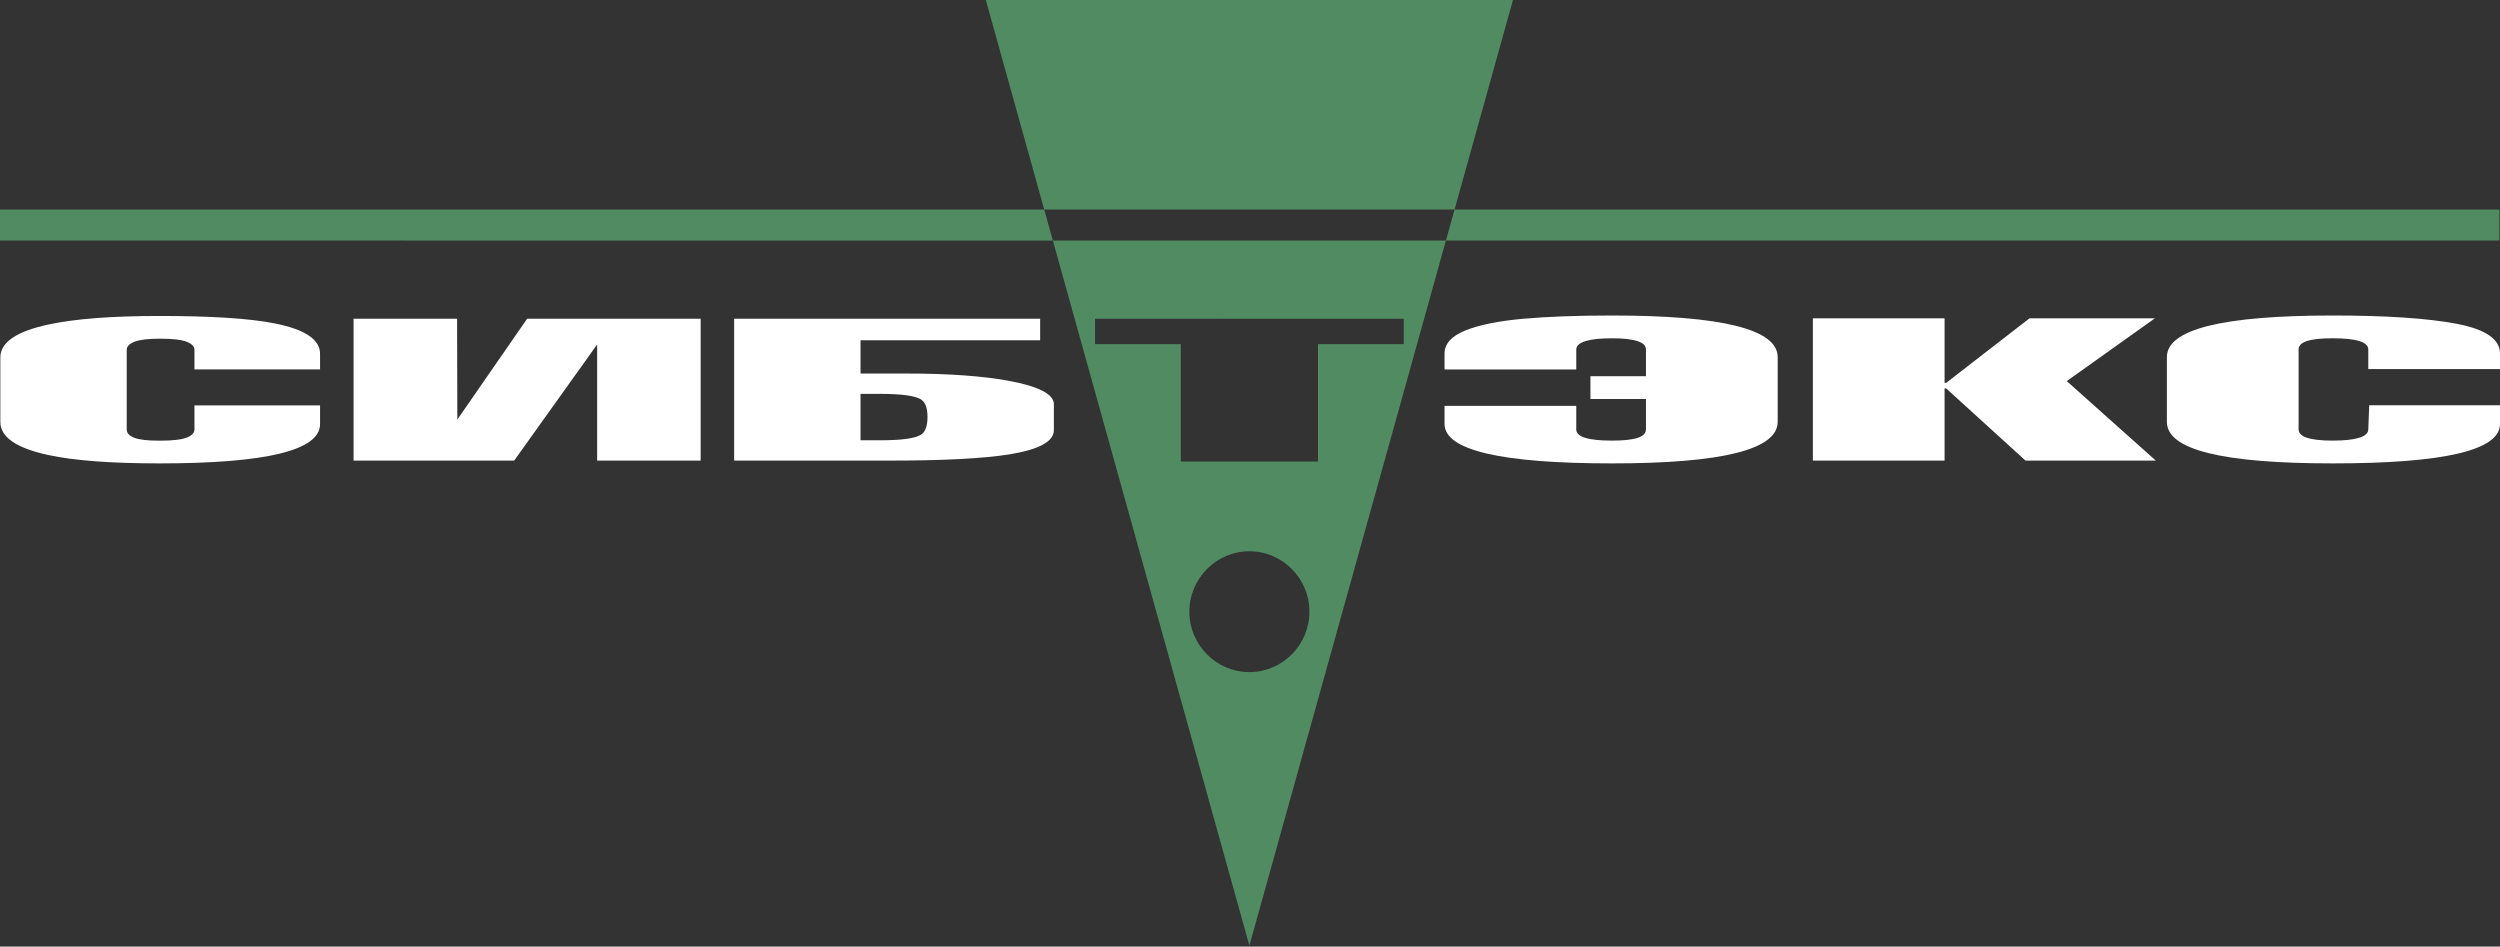 <?xml version="1.0" encoding="UTF-8"?>
<svg id="_Слой_2" data-name="Слой 2" xmlns="http://www.w3.org/2000/svg" viewBox="0 0 2481.03 939.44">
  <rect x="0" y="0" width="2481.03" height="939.44" fill="#333333" stroke="none"/>
  <defs>
    <style>
      .cls-1 {
        fill: #508b62;
      }

      .cls-1, .cls-2, .cls-3 {
        stroke-width: 0px;
      }

      .cls-1, .cls-3 {
        fill-rule: evenodd;
      }

      .cls-2 {
        fill: none;
      }

      .cls-3 {
        fill: #fff;
      }
    </style>
  </defs>
  <g id="_Слой_1-2" data-name="Слой 1" image-rendering="optimizeQuality" shape-rendering="geometricPrecision" text-rendering="geometricPrecision">
    <g id="Layer_1">
      <g id="_2150553308096" data-name=" 2150553308096">
        <path class="cls-3" d="m192.98,402.34h124.65v18.59c0,25.97-53.14,38.95-159.41,38.95-47.83,0-84.59-2.77-110.29-8.3C16.22,444.72.35,433.78.35,418.75v-64.06c0-14.89,15.87-25.77,47.58-32.61,26.2-5.68,62.95-8.51,110.29-8.51,51.38,0,89.41,2.44,114.07,7.31,30.23,5.94,45.34,16.02,45.34,30.26v15.42h-124.65v-19.38c0-3.3-2.52-5.96-7.68-8-5.04-2.05-13.96-3.07-26.69-3.07-11.7,0-20.15,1.02-25.18,3.07-5.17,2.04-7.67,4.7-7.67,8v79.09c0,3.43,2.37,6.13,7.29,8.1,4.78,1.98,13.34,2.97,25.56,2.97s21.65-1.02,26.69-3.07c5.16-2.04,7.68-4.7,7.68-8v-23.93h0Zm502.36,54.77h-102.72v-115.26l-82.36,115.26h-159.38v-140.77h102.73l.25,100.04,69.25-100.04h172.23v140.77Zm336.92-140.77v21.35h-178.26v33.02h46.07c40.78,0,74.29,2.37,100.46,7.11,30.23,5.54,45.34,13.32,45.34,23.34v25.7c0,11.34-14.85,19.38-44.59,24.12-25.67,4.09-65.44,6.13-119.34,6.13h-153.36v-140.77h303.68Zm-178.26,120.6h19.63c20.64,0,33.98-1.77,40.04-5.34,4.53-2.63,6.79-8.56,6.79-17.79s-2.26-14.96-6.79-17.6c-6.06-3.55-19.4-5.33-40.04-5.33h-19.63v46.06Z"/>
        <path class="cls-3" d="m1633.47,373.38v-26.52c0-7.43-11.29-11.14-33.85-11.14s-35.32,3.71-35.32,11.14v19.77h-130.71v-15.8c0-9.72,6.95-17.36,20.74-22.91,13.9-5.55,32.95-9.38,57.1-11.56,24.28-2.15,53.66-3.24,88.19-3.24,109.71,0,164.57,13.75,164.57,41.25v64.25c0,27.51-54.86,41.26-164.57,41.26s-166.03-13.02-166.03-39.11v-18.01h130.71v23.4c0,7.41,11.82,11.11,35.32,11.11s33.85-3.7,33.85-11.11v-30.17h-55.1v-22.61h55.1Zm296.35,83.72h-130.71v-141.18h130.71v64.03h1.59l82.67-64.03h124.42l-87.42,62.28,88.35,78.9h-129.28l-78.74-71.63h-1.59v71.63Zm421.41-54.93h129.8v18.64c0,26.05-55.37,39.07-166.02,39.07s-164.57-13.75-164.57-41.26v-64.25c0-27.5,54.85-41.25,164.57-41.25,53.16,0,94.09,2.74,122.85,8.19,28.75,5.45,43.17,15.27,43.17,29.52v15.43h-130.71v-19.4c0-7.43-11.82-11.14-35.31-11.14s-33.86,3.71-33.86,11.14v79.33c0,7.38,11.3,11.08,33.86,11.08s35.31-3.7,35.31-11.08l.91-24.02h0Z"/>
        <polygon class="cls-2" points="1240.19 939.44 1109.39 470.21 978.6 .99 1240.19 .99 1501.77 .99 1370.98 470.21 1240.19 939.44"/>
        <path class="cls-1" d="m1239.91,938.45l-130.8-469.23-64.24-230.48h390.07l-64.24,230.48-130.79,469.23Zm68.08-596.93v116.49h-136.16v-116.49h-85.09v-25.21l306.34.09v25.12h-85.09Zm-68.08,205.56c32.81,0,59.57,26.94,59.57,59.96s-26.76,59.96-59.57,59.96-59.57-26.94-59.57-59.96,26.76-59.96,59.57-59.96Zm-203.63-339.17L978.33,0h523.16l-57.95,207.91h-407.26Z"/>
        <polygon class="cls-1" points="0 238.73 1044.89 238.76 1036.3 207.92 0 207.92 0 238.73"/>
        <polygon class="cls-1" points="2480.39 238.71 1434.94 238.74 1443.53 207.91 2480.39 207.91 2480.39 238.71"/>
      </g>
    </g>
  </g>
</svg>